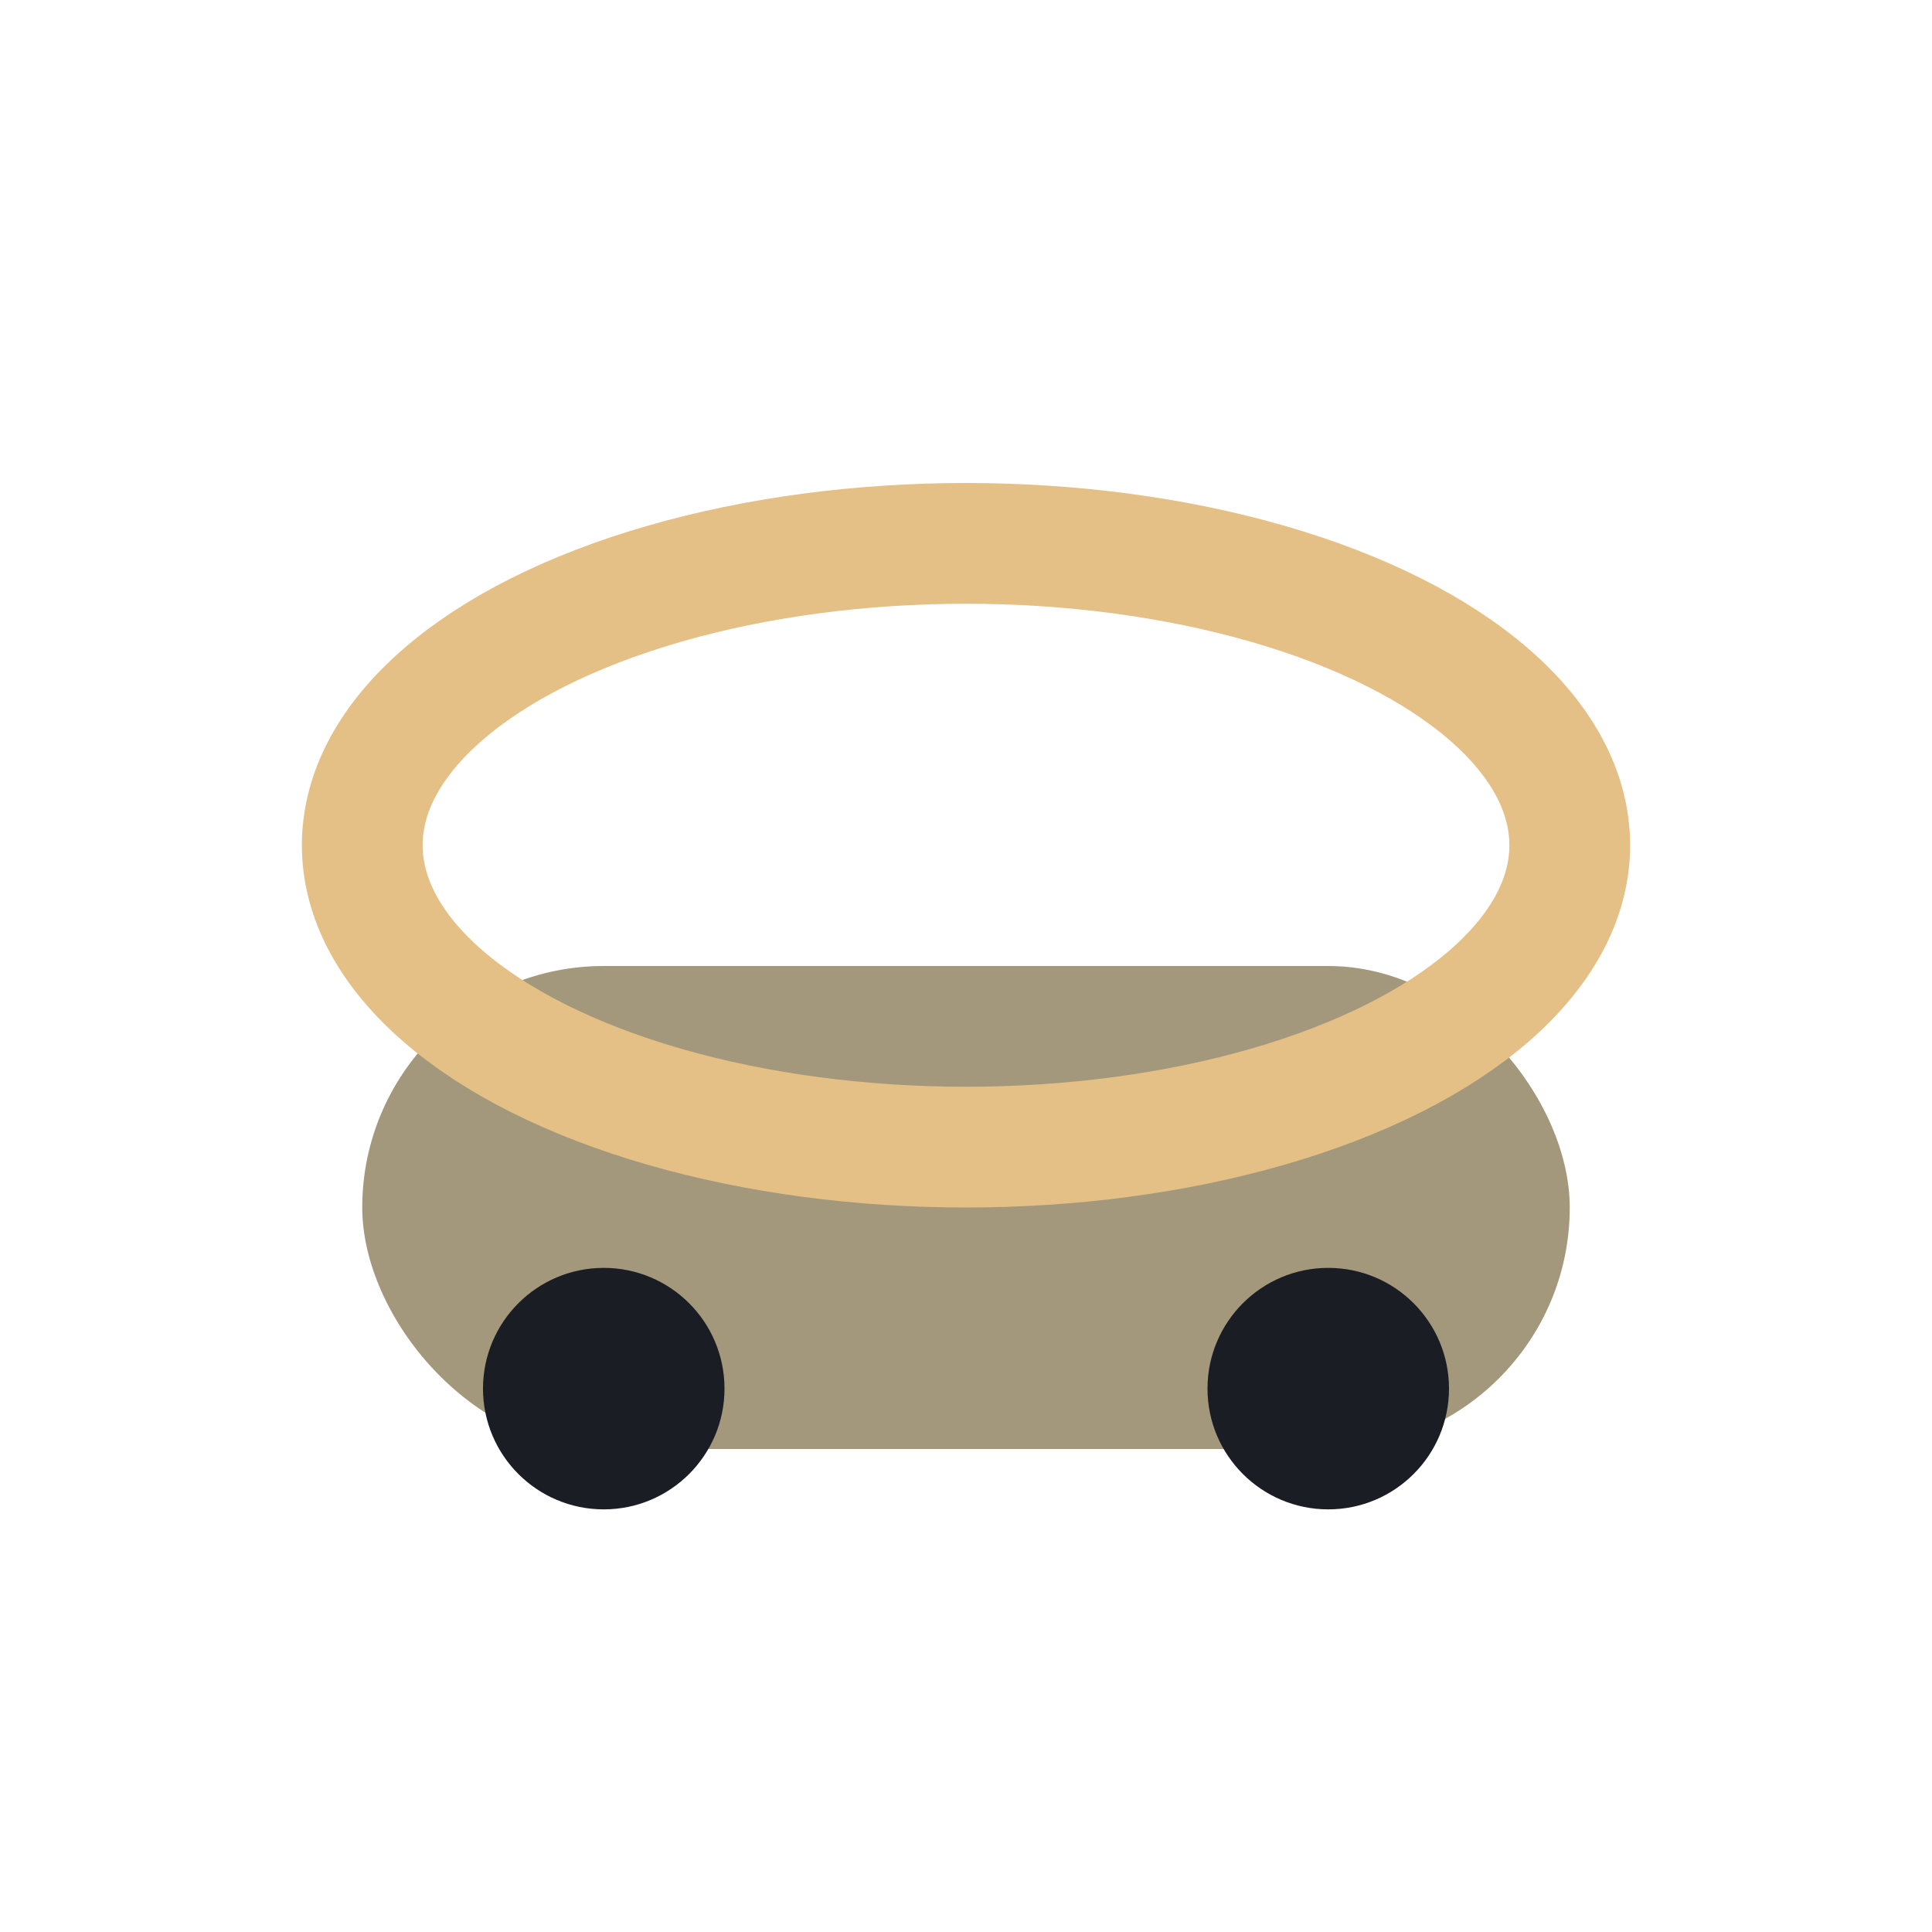 <?xml version="1.0" encoding="UTF-8"?>
<svg xmlns="http://www.w3.org/2000/svg" width="32" height="32" viewBox="0 0 32 32"><rect x="6" y="16" width="20" height="8" rx="4" fill="#A3987B"/><ellipse cx="16" cy="14" rx="10" ry="5" fill="none" stroke="#E5C086" stroke-width="2"/><circle cx="10" cy="23" r="2" fill="#1A1D23"/><circle cx="22" cy="23" r="2" fill="#1A1D23"/></svg>